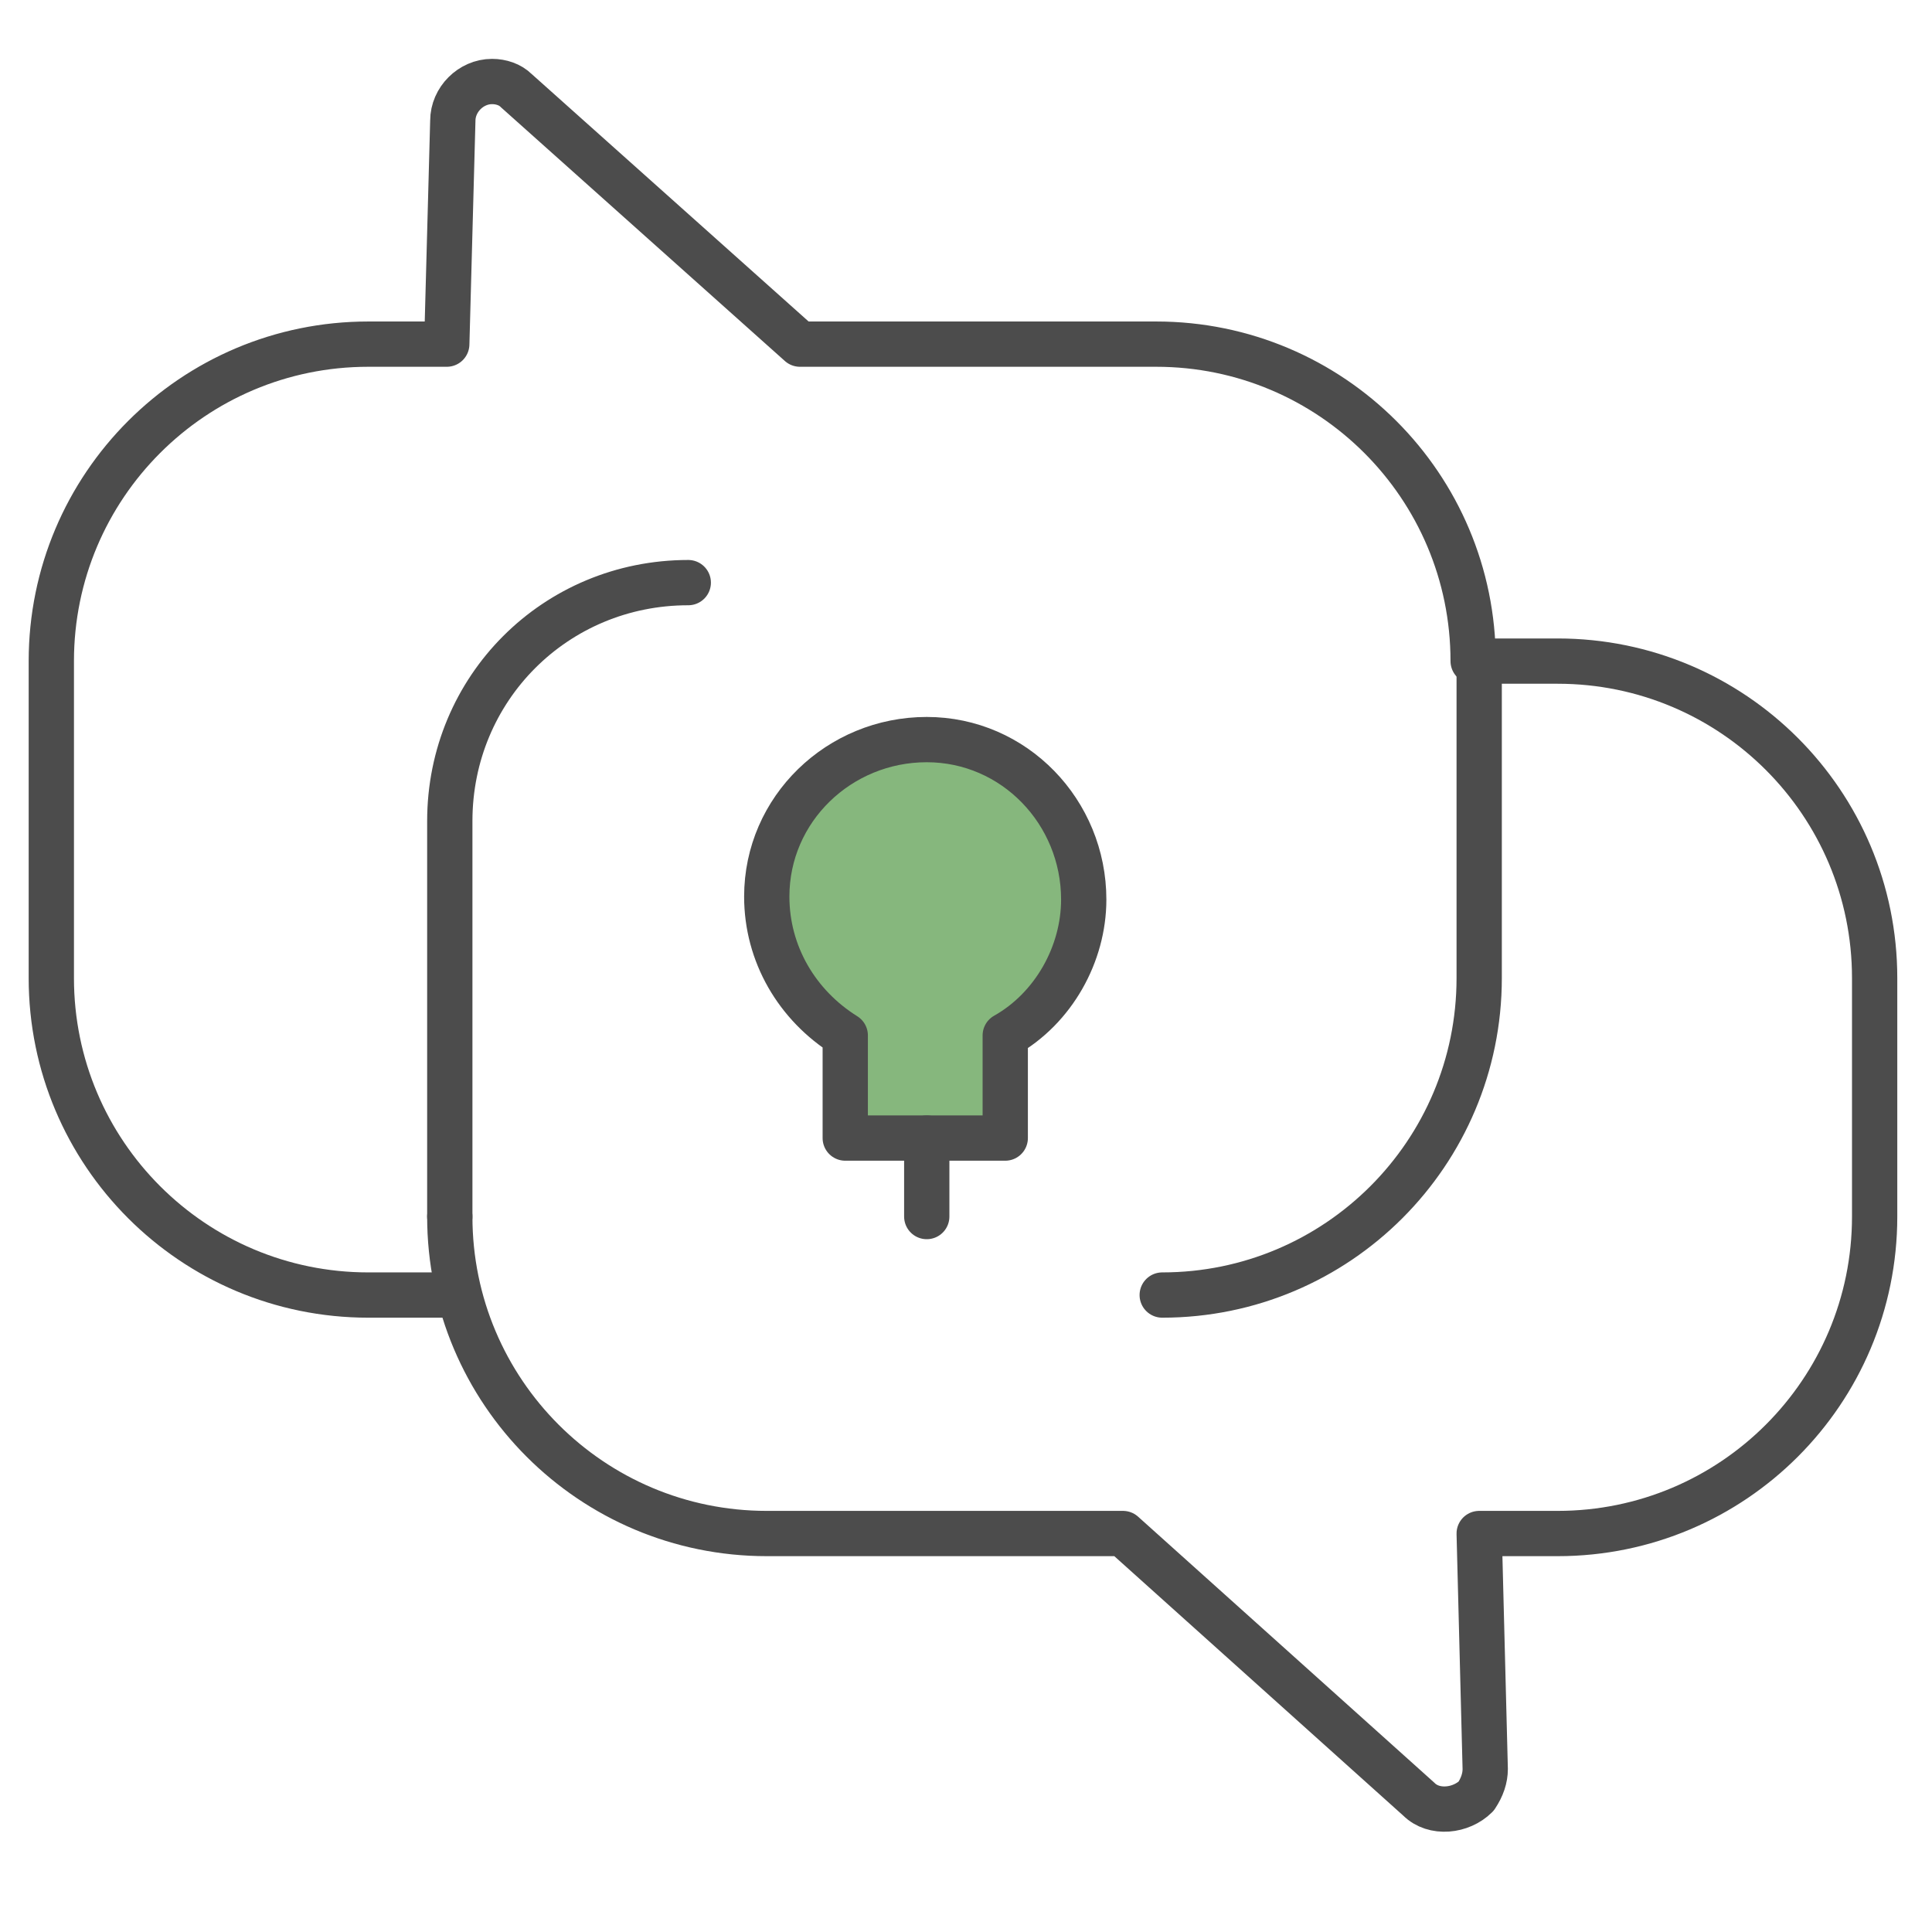 <svg xmlns="http://www.w3.org/2000/svg" viewBox="0 0 64 64">
	<path d="M15.2,42.9h-3c-5.8,0-10.5-4.7-10.5-10.5v-10.5c0-5.8,4.7-10.5,10.5-10.5h2.6l.2-7.4c0-.7.6-1.3,1.3-1.3.3,0,.6.1.8.3l9.4,8.4h11.8c5.8,0,10.5,4.7,10.5,10.5" style="fill:none; stroke:#4c4c4c; stroke-linecap:round; stroke-linejoin:round; stroke-width:1.5px;"/><path d="M14.9,40.3c0,5.8,4.7,10.5,10.5,10.5h11.8l9.8,8.8c.5.5,1.4.4,1.9-.1.2-.3.3-.6.3-.9l-.2-7.8h2.6c5.8,0,10.5-4.7,10.5-10.5v-7.9c0-5.8-4.7-10.5-10.5-10.5h-2.6v10.5c0,5.8-4.7,10.5-10.5,10.5" style="fill:none; stroke:#4c4c4c; stroke-linecap:round; stroke-linejoin:round; stroke-width:1.5px;"/><path d="M35.9,29.8c0-2.9-2.3-5.3-5.2-5.3-2.9,0-5.3,2.3-5.3,5.2,0,1.9,1,3.6,2.6,4.6v3.4h5.3v-3.4c1.6-.9,2.6-2.7,2.6-4.5Z" style="fill:#86b77d; stroke:#4c4c4c; stroke-linecap:round; stroke-linejoin:round; stroke-width:1.5px;"/><path d="M30.7,40.3v-2.6" style="fill:none; stroke:#4c4c4c; stroke-linecap:round; stroke-linejoin:round; stroke-width:1.5px;"/><path d="M14.9,40.3v-13.1c0-4.4,3.5-7.9,7.9-7.9" style="fill:none; stroke:#4c4c4c; stroke-linecap:round; stroke-linejoin:round; stroke-width:1.5px;"/>
</svg>
